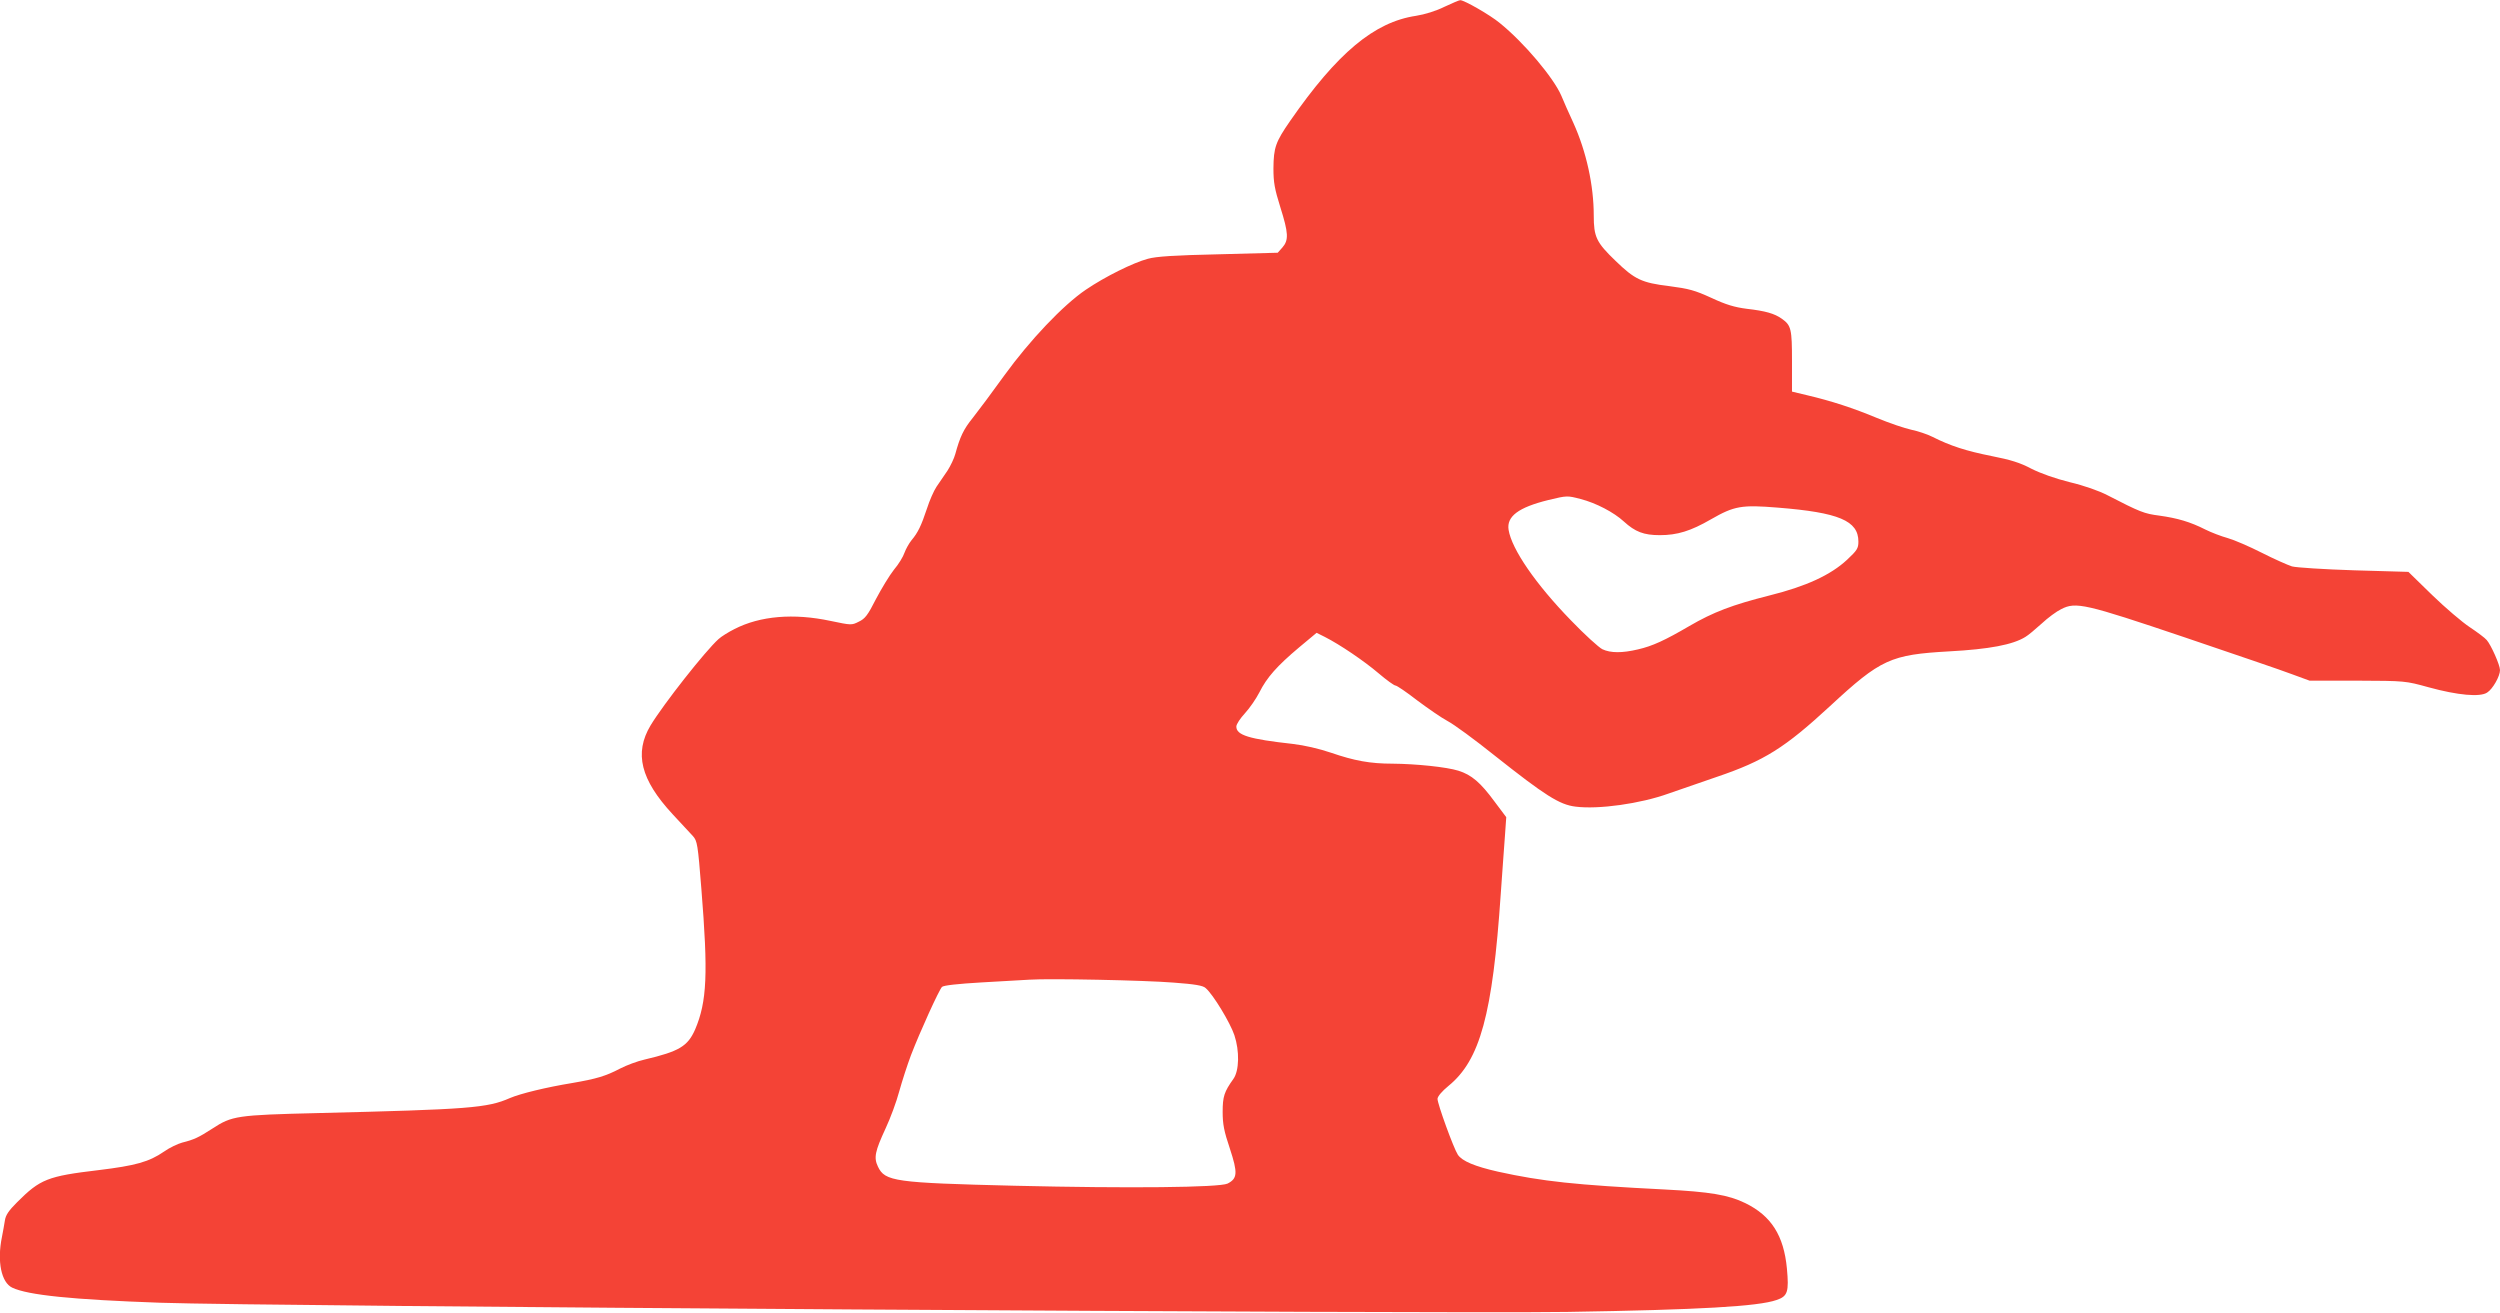 <?xml version="1.0" standalone="no"?>
<!DOCTYPE svg PUBLIC "-//W3C//DTD SVG 20010904//EN"
 "http://www.w3.org/TR/2001/REC-SVG-20010904/DTD/svg10.dtd">
<svg version="1.0" xmlns="http://www.w3.org/2000/svg"
 width="1280pt" height="672pt" viewBox="0 0 1280 672"
 preserveAspectRatio="xMidYMid meet">
<g transform="translate(0,672) scale(0.1,-0.1)"
fill="#f44336" stroke="none">
<path d="M7395 6685 c-42 -21 -100 -39 -145 -46 -214 -32 -403 -190 -645 -539
-74 -107 -84 -135 -85 -242 0 -72 6 -105 35 -198 42 -133 44 -169 11 -207
l-24 -27 -303 -8 c-226 -5 -319 -11 -362 -23 -75 -20 -220 -92 -317 -158 -117
-79 -288 -260 -417 -438 -62 -86 -135 -184 -162 -218 -48 -59 -66 -98 -90
-186 -6 -22 -24 -60 -40 -85 -17 -25 -42 -62 -56 -82 -14 -21 -36 -71 -49
-112 -29 -87 -46 -123 -79 -162 -13 -16 -29 -45 -36 -64 -6 -19 -30 -59 -54
-87 -23 -29 -64 -97 -92 -150 -42 -83 -56 -101 -88 -116 -37 -19 -39 -18 -145
4 -188 40 -360 26 -492 -42 -30 -15 -67 -38 -81 -51 -68 -61 -282 -333 -348
-442 -85 -142 -51 -278 113 -455 44 -47 91 -98 104 -112 22 -25 25 -42 43
-270 35 -434 29 -577 -32 -720 -38 -86 -81 -112 -259 -154 -36 -8 -92 -29
-125 -46 -74 -39 -123 -53 -245 -74 -134 -22 -265 -54 -319 -77 -116 -51 -207
-58 -986 -77 -414 -10 -437 -14 -537 -79 -71 -46 -95 -57 -155 -72 -22 -6 -65
-26 -93 -46 -77 -53 -146 -72 -335 -95 -261 -31 -299 -46 -417 -164 -43 -43
-59 -66 -63 -94 -3 -20 -10 -58 -15 -84 -26 -126 -3 -234 53 -260 81 -38 303
-61 757 -77 530 -19 6529 -57 7205 -47 679 11 977 28 1071 61 57 19 64 42 53
161 -16 169 -80 270 -213 335 -86 42 -180 58 -416 70 -453 23 -623 41 -850 91
-119 27 -184 54 -206 87 -22 34 -104 260 -104 286 1 13 23 39 56 66 162 132
226 365 268 985 9 121 18 258 22 305 l6 86 -60 80 c-72 98 -118 137 -185 158
-61 19 -216 35 -337 36 -115 0 -196 15 -315 56 -62 21 -136 38 -195 45 -226
25 -290 45 -290 89 0 12 20 42 44 68 24 26 57 74 74 107 38 76 90 135 203 230
l90 75 42 -21 c77 -39 201 -123 275 -186 41 -35 80 -63 87 -63 7 0 57 -34 111
-76 55 -41 124 -89 156 -106 31 -16 139 -95 240 -176 259 -205 332 -252 415
-262 117 -15 332 15 476 67 40 14 150 52 246 85 245 83 349 149 581 363 260
241 310 263 610 280 205 11 326 34 390 74 14 8 51 39 83 68 32 30 77 63 100
74 75 39 122 28 632 -144 253 -86 501 -170 550 -189 l90 -33 245 0 c245 -1
245 -1 365 -34 149 -41 263 -51 299 -27 29 18 66 84 66 115 0 26 -46 129 -68
154 -9 11 -48 40 -87 66 -38 25 -125 99 -192 164 l-122 119 -278 8 c-155 5
-296 14 -318 20 -22 7 -92 38 -155 70 -63 32 -142 66 -174 75 -33 9 -85 29
-115 44 -77 39 -142 58 -235 71 -78 10 -98 18 -265 104 -44 23 -121 50 -193
67 -76 19 -149 45 -197 69 -58 31 -107 46 -204 65 -130 26 -211 52 -302 98
-27 14 -77 30 -110 37 -33 7 -112 34 -175 60 -120 50 -232 87 -360 117 l-75
18 0 155 c0 166 -4 184 -52 218 -38 27 -84 40 -180 51 -62 8 -106 21 -181 56
-85 39 -116 47 -215 60 -141 17 -177 34 -275 129 -99 95 -112 123 -112 233 0
154 -38 327 -104 473 -24 52 -52 115 -62 140 -39 91 -191 272 -315 372 -49 41
-185 119 -203 117 -6 0 -42 -16 -81 -34z m698 -2520 c78 -20 170 -68 221 -115
58 -53 102 -70 184 -70 90 0 158 21 262 81 120 69 157 75 342 60 313 -25 413
-67 413 -174 0 -35 -7 -45 -58 -93 -84 -78 -209 -136 -398 -183 -190 -48 -287
-85 -409 -156 -125 -73 -189 -103 -264 -120 -80 -19 -140 -19 -182 1 -18 9
-91 75 -161 148 -180 185 -303 364 -319 463 -11 69 50 115 204 153 96 23 96
23 165 5z m-2083 -2476 c108 -8 150 -15 163 -28 38 -32 126 -178 147 -241 27
-81 25 -182 -5 -224 -47 -66 -55 -90 -55 -169 0 -63 7 -99 37 -188 41 -125 39
-153 -12 -179 -42 -20 -503 -25 -1090 -11 -615 15 -664 22 -700 98 -22 46 -15
78 39 195 24 51 56 137 70 190 15 54 42 137 60 185 46 120 144 335 159 350 8
8 82 16 202 23 105 6 215 12 245 14 102 7 594 -3 740 -15z"/>
</g>
</svg>
